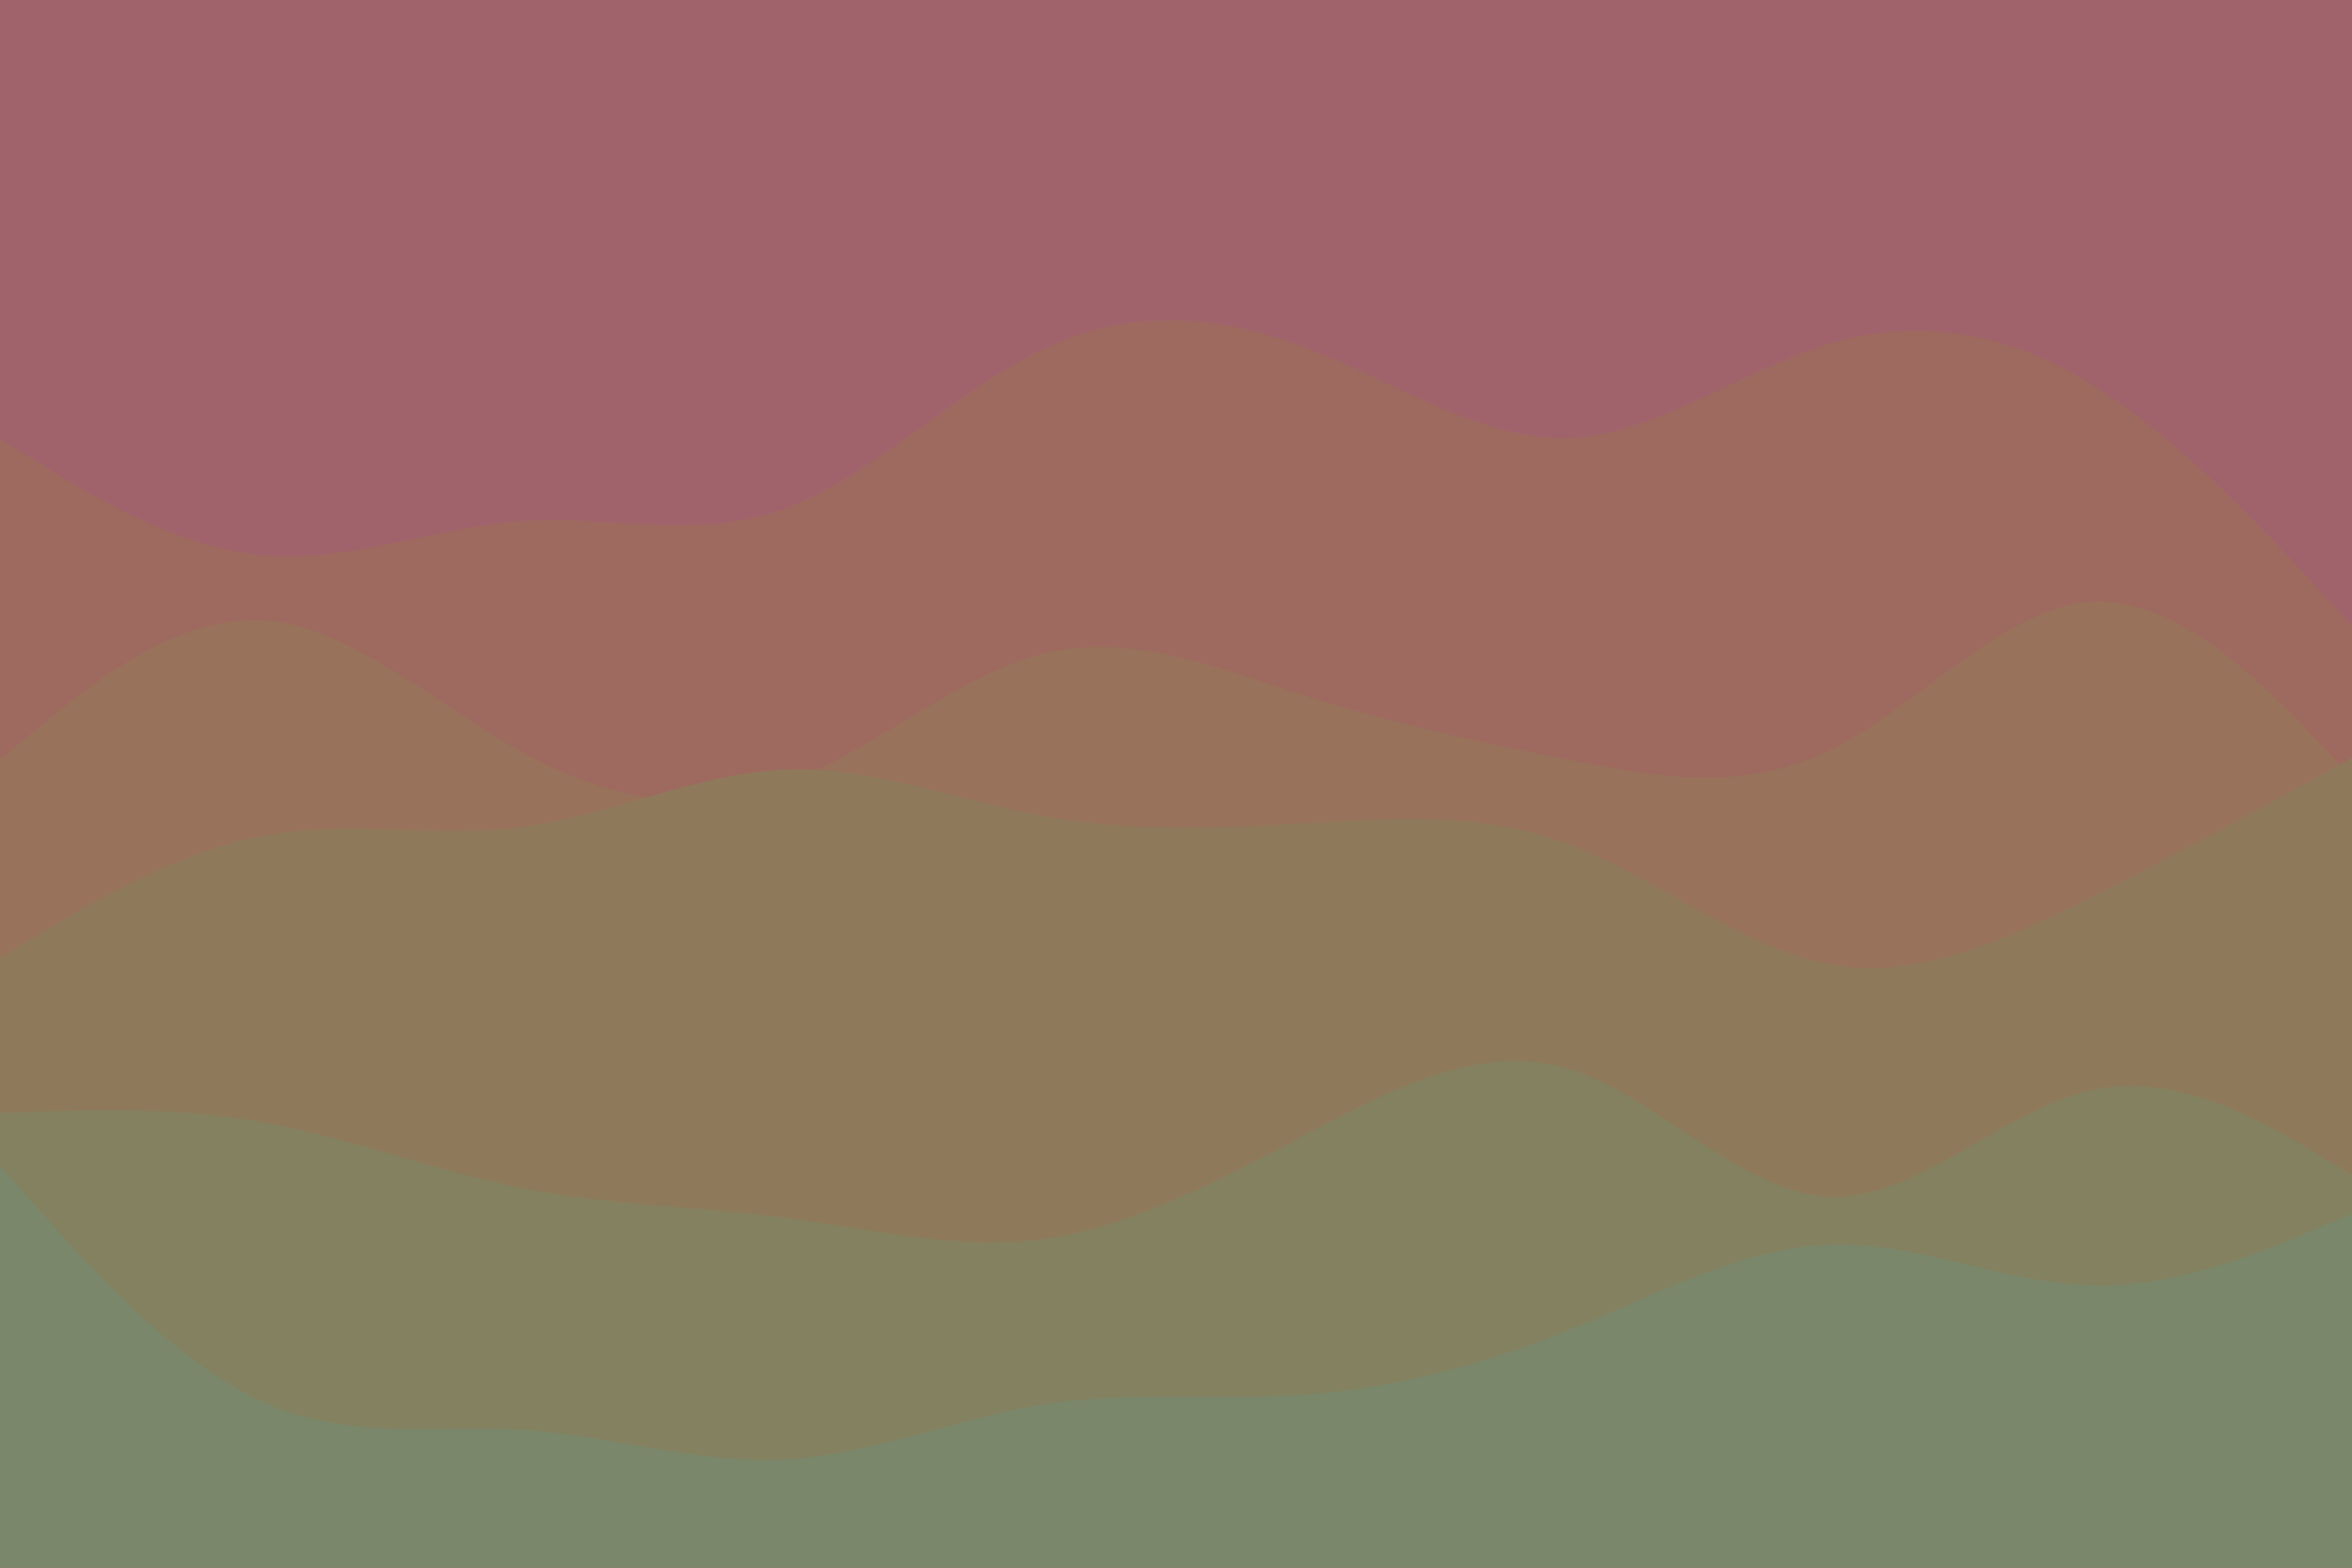 <svg id="visual" viewBox="0 0 3000 2000" width="3000" height="2000" xmlns="http://www.w3.org/2000/svg" xmlns:xlink="http://www.w3.org/1999/xlink" version="1.1"><rect x="0" y="0" width="3000" height="2000" fill="#A0636B"></rect><path d="M0 505L55.5 491.3C111 477.7 222 450.3 333.2 428C444.3 405.7 555.7 388.3 666.8 328.5C778 268.7 889 166.3 1000 187.3C1111 208.3 1222 352.7 1333.2 371.2C1444.3 389.7 1555.7 282.3 1666.8 239.7C1778 197 1889 219 2000 200.3C2111 181.7 2222 122.3 2333.2 126.3C2444.3 130.3 2555.7 197.7 2666.8 230.2C2778 262.7 2889 260.3 2944.5 259.2L3000 258L3000 2001L2944.5 2001C2889 2001 2778 2001 2666.8 2001C2555.7 2001 2444.3 2001 2333.2 2001C2222 2001 2111 2001 2000 2001C1889 2001 1778 2001 1666.8 2001C1555.7 2001 1444.3 2001 1333.2 2001C1222 2001 1111 2001 1000 2001C889 2001 778 2001 666.8 2001C555.7 2001 444.3 2001 333.2 2001C222 2001 111 2001 55.5 2001L0 2001Z" fill="#a0636b"></path><path d="M0 560L55.5 594.3C111 628.7 222 697.3 333.2 708.2C444.3 719 555.7 672 666.8 664.7C778 657.3 889 689.7 1000 649.3C1111 609 1222 496 1333.2 444.2C1444.3 392.3 1555.7 401.7 1666.8 444.2C1778 486.7 1889 562.3 2000 558.7C2111 555 2222 472 2333.2 438.7C2444.3 405.3 2555.7 421.7 2666.8 489.8C2778 558 2889 678 2944.5 738L3000 798L3000 2001L2944.5 2001C2889 2001 2778 2001 2666.8 2001C2555.7 2001 2444.3 2001 2333.2 2001C2222 2001 2111 2001 2000 2001C1889 2001 1778 2001 1666.8 2001C1555.7 2001 1444.3 2001 1333.2 2001C1222 2001 1111 2001 1000 2001C889 2001 778 2001 666.8 2001C555.7 2001 444.3 2001 333.2 2001C222 2001 111 2001 55.5 2001L0 2001Z" fill="#9e6a5f"></path><path d="M0 969L55.5 923.2C111 877.3 222 785.7 333.2 791.2C444.3 796.7 555.7 899.3 666.8 960.3C778 1021.3 889 1040.7 1000 1000.3C1111 960 1222 860 1333.2 833.3C1444.3 806.7 1555.7 853.3 1666.8 888.5C1778 923.7 1889 947.3 2000 969.3C2111 991.3 2222 1011.7 2333.2 957.5C2444.3 903.3 2555.7 774.7 2666.8 767.8C2778 761 2889 876 2944.5 933.5L3000 991L3000 2001L2944.5 2001C2889 2001 2778 2001 2666.8 2001C2555.7 2001 2444.3 2001 2333.2 2001C2222 2001 2111 2001 2000 2001C1889 2001 1778 2001 1666.8 2001C1555.7 2001 1444.3 2001 1333.2 2001C1222 2001 1111 2001 1000 2001C889 2001 778 2001 666.8 2001C555.7 2001 444.3 2001 333.2 2001C222 2001 111 2001 55.5 2001L0 2001Z" fill="#98725a"></path><path d="M0 1222L55.5 1188.5C111 1155 222 1088 333.2 1066.7C444.3 1045.3 555.7 1069.7 666.8 1055C778 1040.3 889 986.7 1000 982C1111 977.3 1222 1021.7 1333.2 1041.5C1444.3 1061.3 1555.7 1056.7 1666.8 1050.2C1778 1043.7 1889 1035.3 2000 1076.8C2111 1118.3 2222 1209.7 2333.2 1230.2C2444.3 1250.7 2555.7 1200.3 2666.8 1144.7C2778 1089 2889 1028 2944.5 997.5L3000 967L3000 2001L2944.5 2001C2889 2001 2778 2001 2666.8 2001C2555.7 2001 2444.3 2001 2333.2 2001C2222 2001 2111 2001 2000 2001C1889 2001 1778 2001 1666.8 2001C1555.7 2001 1444.3 2001 1333.2 2001C1222 2001 1111 2001 1000 2001C889 2001 778 2001 666.8 2001C555.7 2001 444.3 2001 333.2 2001C222 2001 111 2001 55.5 2001L0 2001Z" fill="#8e7a5a"></path><path d="M0 1420L55.5 1418C111 1416 222 1412 333.2 1431.5C444.3 1451 555.7 1494 666.8 1516C778 1538 889 1539 1000 1553.5C1111 1568 1222 1596 1333.2 1580.3C1444.3 1564.7 1555.7 1505.3 1666.8 1446.7C1778 1388 1889 1330 2000 1363.5C2111 1397 2222 1522 2333.2 1526.7C2444.3 1531.3 2555.7 1415.7 2666.8 1391C2778 1366.3 2889 1432.7 2944.5 1465.8L3000 1499L3000 2001L2944.5 2001C2889 2001 2778 2001 2666.8 2001C2555.7 2001 2444.3 2001 2333.2 2001C2222 2001 2111 2001 2000 2001C1889 2001 1778 2001 1666.8 2001C1555.7 2001 1444.3 2001 1333.2 2001C1222 2001 1111 2001 1000 2001C889 2001 778 2001 666.8 2001C555.7 2001 444.3 2001 333.2 2001C222 2001 111 2001 55.5 2001L0 2001Z" fill="#848160"></path><path d="M0 1488L55.5 1550.2C111 1612.3 222 1736.7 333.2 1787.8C444.3 1839 555.7 1817 666.8 1824.2C778 1831.3 889 1867.7 1000 1862C1111 1856.3 1222 1808.7 1333.2 1791.3C1444.3 1774 1555.7 1787 1666.8 1779C1778 1771 1889 1742 2000 1697.2C2111 1652.3 2222 1591.7 2333.2 1587.8C2444.3 1584 2555.7 1637 2666.8 1639.8C2778 1642.7 2889 1595.3 2944.5 1571.7L3000 1548L3000 2001L2944.5 2001C2889 2001 2778 2001 2666.8 2001C2555.7 2001 2444.3 2001 2333.2 2001C2222 2001 2111 2001 2000 2001C1889 2001 1778 2001 1666.8 2001C1555.7 2001 1444.3 2001 1333.2 2001C1222 2001 1111 2001 1000 2001C889 2001 778 2001 666.8 2001C555.7 2001 444.3 2001 333.2 2001C222 2001 111 2001 55.5 2001L0 2001Z" fill="#7a876b"></path></svg>